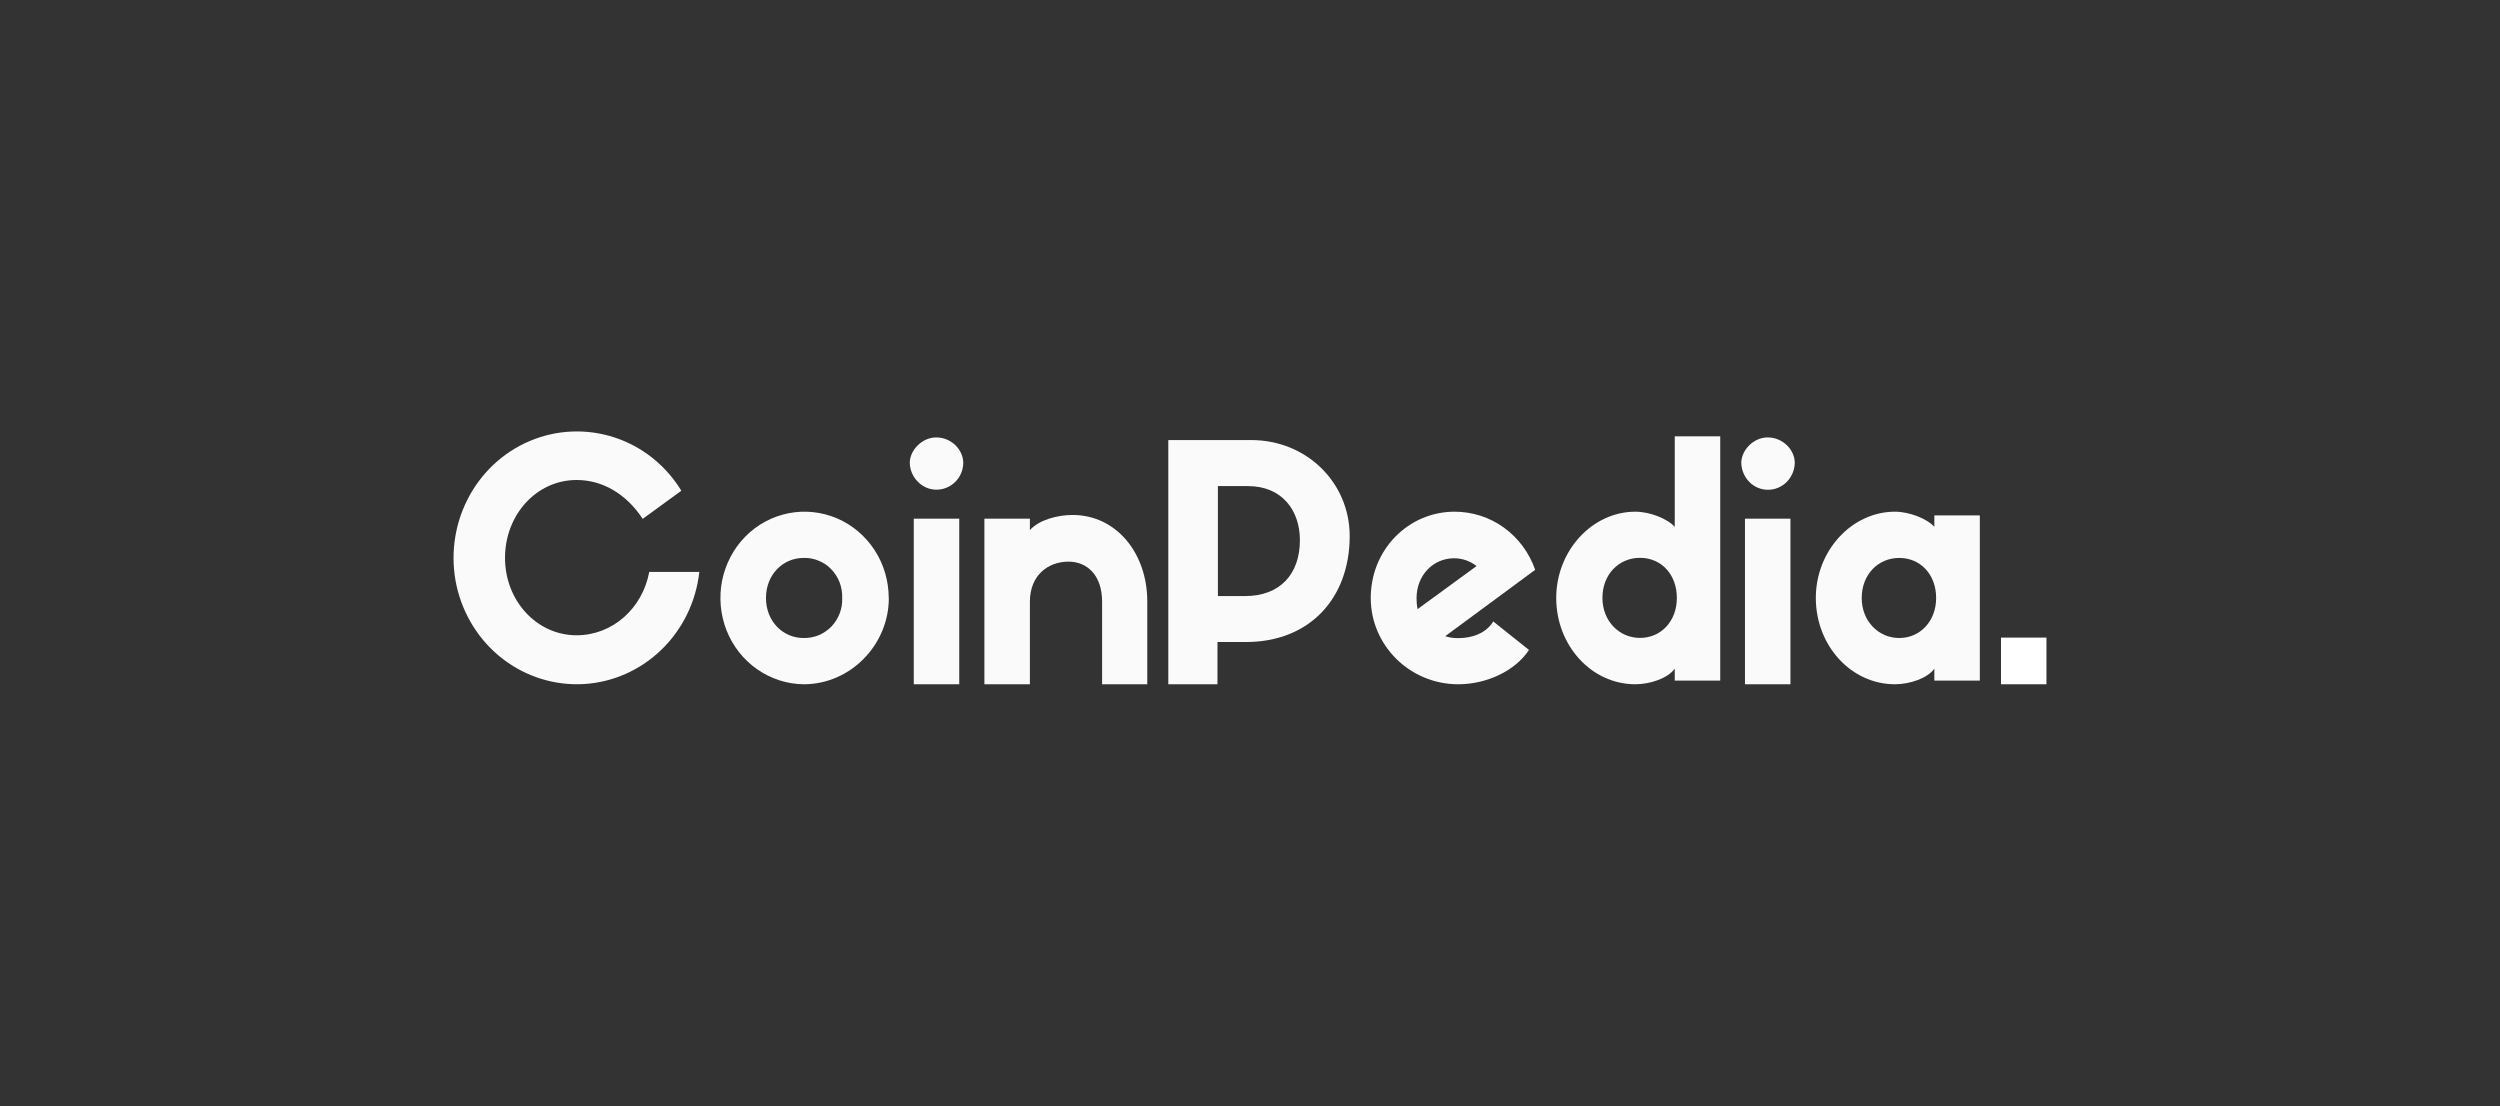 <svg xmlns="http://www.w3.org/2000/svg" width="226" height="100" viewBox="0 0 226 100" fill="none"><rect x="0" y="0" width="226" height="100" fill="#333333" stroke="none"/><g clip-path="url(#clip0_4701_236)"><path d="M63.22 51.695C62.925 54.381 61.717 56.867 59.804 58.724C57.891 60.581 55.398 61.686 52.772 61.838C50.145 61.99 47.547 61.181 45.444 59.562C43.341 57.943 41.866 55.6 41.276 52.971C40.696 50.343 41.038 47.581 42.247 45.181C43.455 42.781 45.454 40.895 47.89 39.867C50.316 38.838 53.029 38.724 55.541 39.543C58.053 40.362 60.194 42.067 61.593 44.362L58.101 46.905C56.531 44.524 54.342 43.391 52.124 43.391C48.499 43.391 45.653 46.543 45.653 50.429C45.653 54.314 48.527 57.429 52.124 57.429C55.36 57.429 58.072 55.019 58.691 51.705H63.23L63.22 51.695Z" fill="#FAFAFA"></path><path d="M80.35 54.057C80.35 58.314 76.857 61.857 72.67 61.857C71.166 61.848 69.701 61.371 68.464 60.514C67.217 59.648 66.256 58.429 65.685 57C65.124 55.572 64.981 54.01 65.276 52.495C65.581 50.991 66.304 49.6 67.37 48.514C68.435 47.429 69.796 46.695 71.271 46.4C72.746 46.105 74.269 46.267 75.658 46.857C77.047 47.448 78.228 48.448 79.065 49.733C79.902 51.019 80.34 52.524 80.34 54.067L80.35 54.057ZM76.134 54.057C76.153 53.581 76.067 53.105 75.906 52.657C75.734 52.21 75.477 51.81 75.154 51.467C74.83 51.124 74.431 50.857 74.002 50.686C73.574 50.505 73.108 50.419 72.641 50.438C70.776 50.438 69.244 51.943 69.244 54.057C69.244 56.172 70.776 57.676 72.641 57.676C73.108 57.686 73.565 57.6 74.002 57.429C74.431 57.248 74.821 56.981 75.154 56.648C75.477 56.305 75.734 55.905 75.906 55.457C76.077 55.01 76.153 54.533 76.134 54.057Z" fill="#FAFAFA"></path><path d="M82.243 41.857C82.243 40.686 83.357 39.543 84.632 39.543C86.002 39.543 87.078 40.648 87.078 41.857C87.068 42.514 86.802 43.133 86.335 43.581C85.879 44.029 85.26 44.276 84.623 44.267C84.004 44.257 83.404 44 82.967 43.543C82.519 43.095 82.262 42.486 82.243 41.848V41.857ZM86.688 61.857H82.605V46.886H86.716V61.857H86.688Z" fill="#FAFAFA"></path><path d="M103.712 61.857H99.63V54.391C99.63 51.981 98.259 50.772 96.594 50.772C94.767 50.772 93.102 51.981 93.102 54.391V61.857H88.99V46.886H93.102V47.924C93.92 46.991 95.614 46.553 96.956 46.553C100.943 46.553 103.712 50.038 103.712 54.352V61.857Z" fill="#FAFAFA"></path><path d="M105.615 61.857V39.781H113.095C118.158 39.781 122.012 43.667 122.012 48.457C122.012 54.114 118.358 58.038 112.638 58.038H110.059V61.857H105.615ZM112.543 53.886C115.712 53.886 117.511 51.905 117.511 48.829C117.511 46.152 115.912 43.943 112.81 43.943H110.098V53.886H112.543Z" fill="#FAFAFA"></path><path d="M138.228 58.743C136.981 60.648 134.402 61.857 131.823 61.857C127.446 61.857 123.915 58.343 123.915 54.057C123.915 53.038 124.105 52.019 124.477 51.076C124.857 50.133 125.409 49.267 126.113 48.543C126.818 47.819 127.655 47.238 128.578 46.848C129.501 46.457 130.491 46.257 131.49 46.257C133.089 46.257 134.65 46.752 135.953 47.695C137.257 48.638 138.247 49.971 138.78 51.514L130.643 57.514C131.033 57.638 131.443 57.695 131.852 57.686C133.089 57.686 134.335 57.248 134.992 56.181L138.228 58.762V58.743ZM128.159 55.057L133.479 51.171C132.899 50.714 132.185 50.467 131.452 50.467C129.587 50.467 128.055 51.971 128.055 54.086C128.055 54.41 128.083 54.733 128.15 55.057H128.159Z" fill="#FAFAFA"></path><path d="M155.509 39.447V61.524H151.398V60.447C150.78 61.314 149.181 61.857 147.839 61.857C143.852 61.857 140.683 58.343 140.683 54.057C140.683 49.771 143.947 46.257 147.839 46.257C149.143 46.257 150.751 46.895 151.398 47.629V39.447H155.509ZM151.588 54.047C151.588 51.933 150.18 50.428 148.258 50.428C146.336 50.428 144.86 51.933 144.86 54.047C144.86 56.162 146.393 57.667 148.258 57.667C150.152 57.667 151.588 56.162 151.588 54.047Z" fill="#FAFAFA"></path><path d="M157.412 41.857C157.412 40.686 158.526 39.543 159.791 39.543C161.162 39.543 162.247 40.648 162.247 41.857C162.228 42.505 161.971 43.114 161.514 43.572C161.067 44.019 160.458 44.276 159.829 44.276C159.201 44.276 158.592 44.029 158.145 43.572C157.698 43.124 157.431 42.505 157.412 41.857ZM161.856 61.857H157.745V46.886H161.856V61.857Z" fill="#FAFAFA"></path><path d="M178.976 46.552V61.524H174.865V60.448C174.247 61.314 172.648 61.857 171.306 61.857C167.319 61.857 164.15 58.343 164.15 54.057C164.15 49.771 167.414 46.257 171.306 46.257C172.61 46.257 174.218 46.895 174.865 47.629V46.59H178.976V46.562V46.552ZM175.027 54.057C175.027 51.943 173.619 50.438 171.696 50.438C169.774 50.438 168.299 51.943 168.299 54.057C168.299 56.171 169.831 57.676 171.696 57.676C173.561 57.676 175.027 56.171 175.027 54.057Z" fill="#FAFAFA"></path><path d="M185 57.638H180.889V61.857H185V57.638Z" fill="white"></path></g><defs><clipPath id="clip0_4701_236"><rect width="144" height="22.857" fill="white" transform="translate(41 39)"></rect></clipPath></defs></svg>